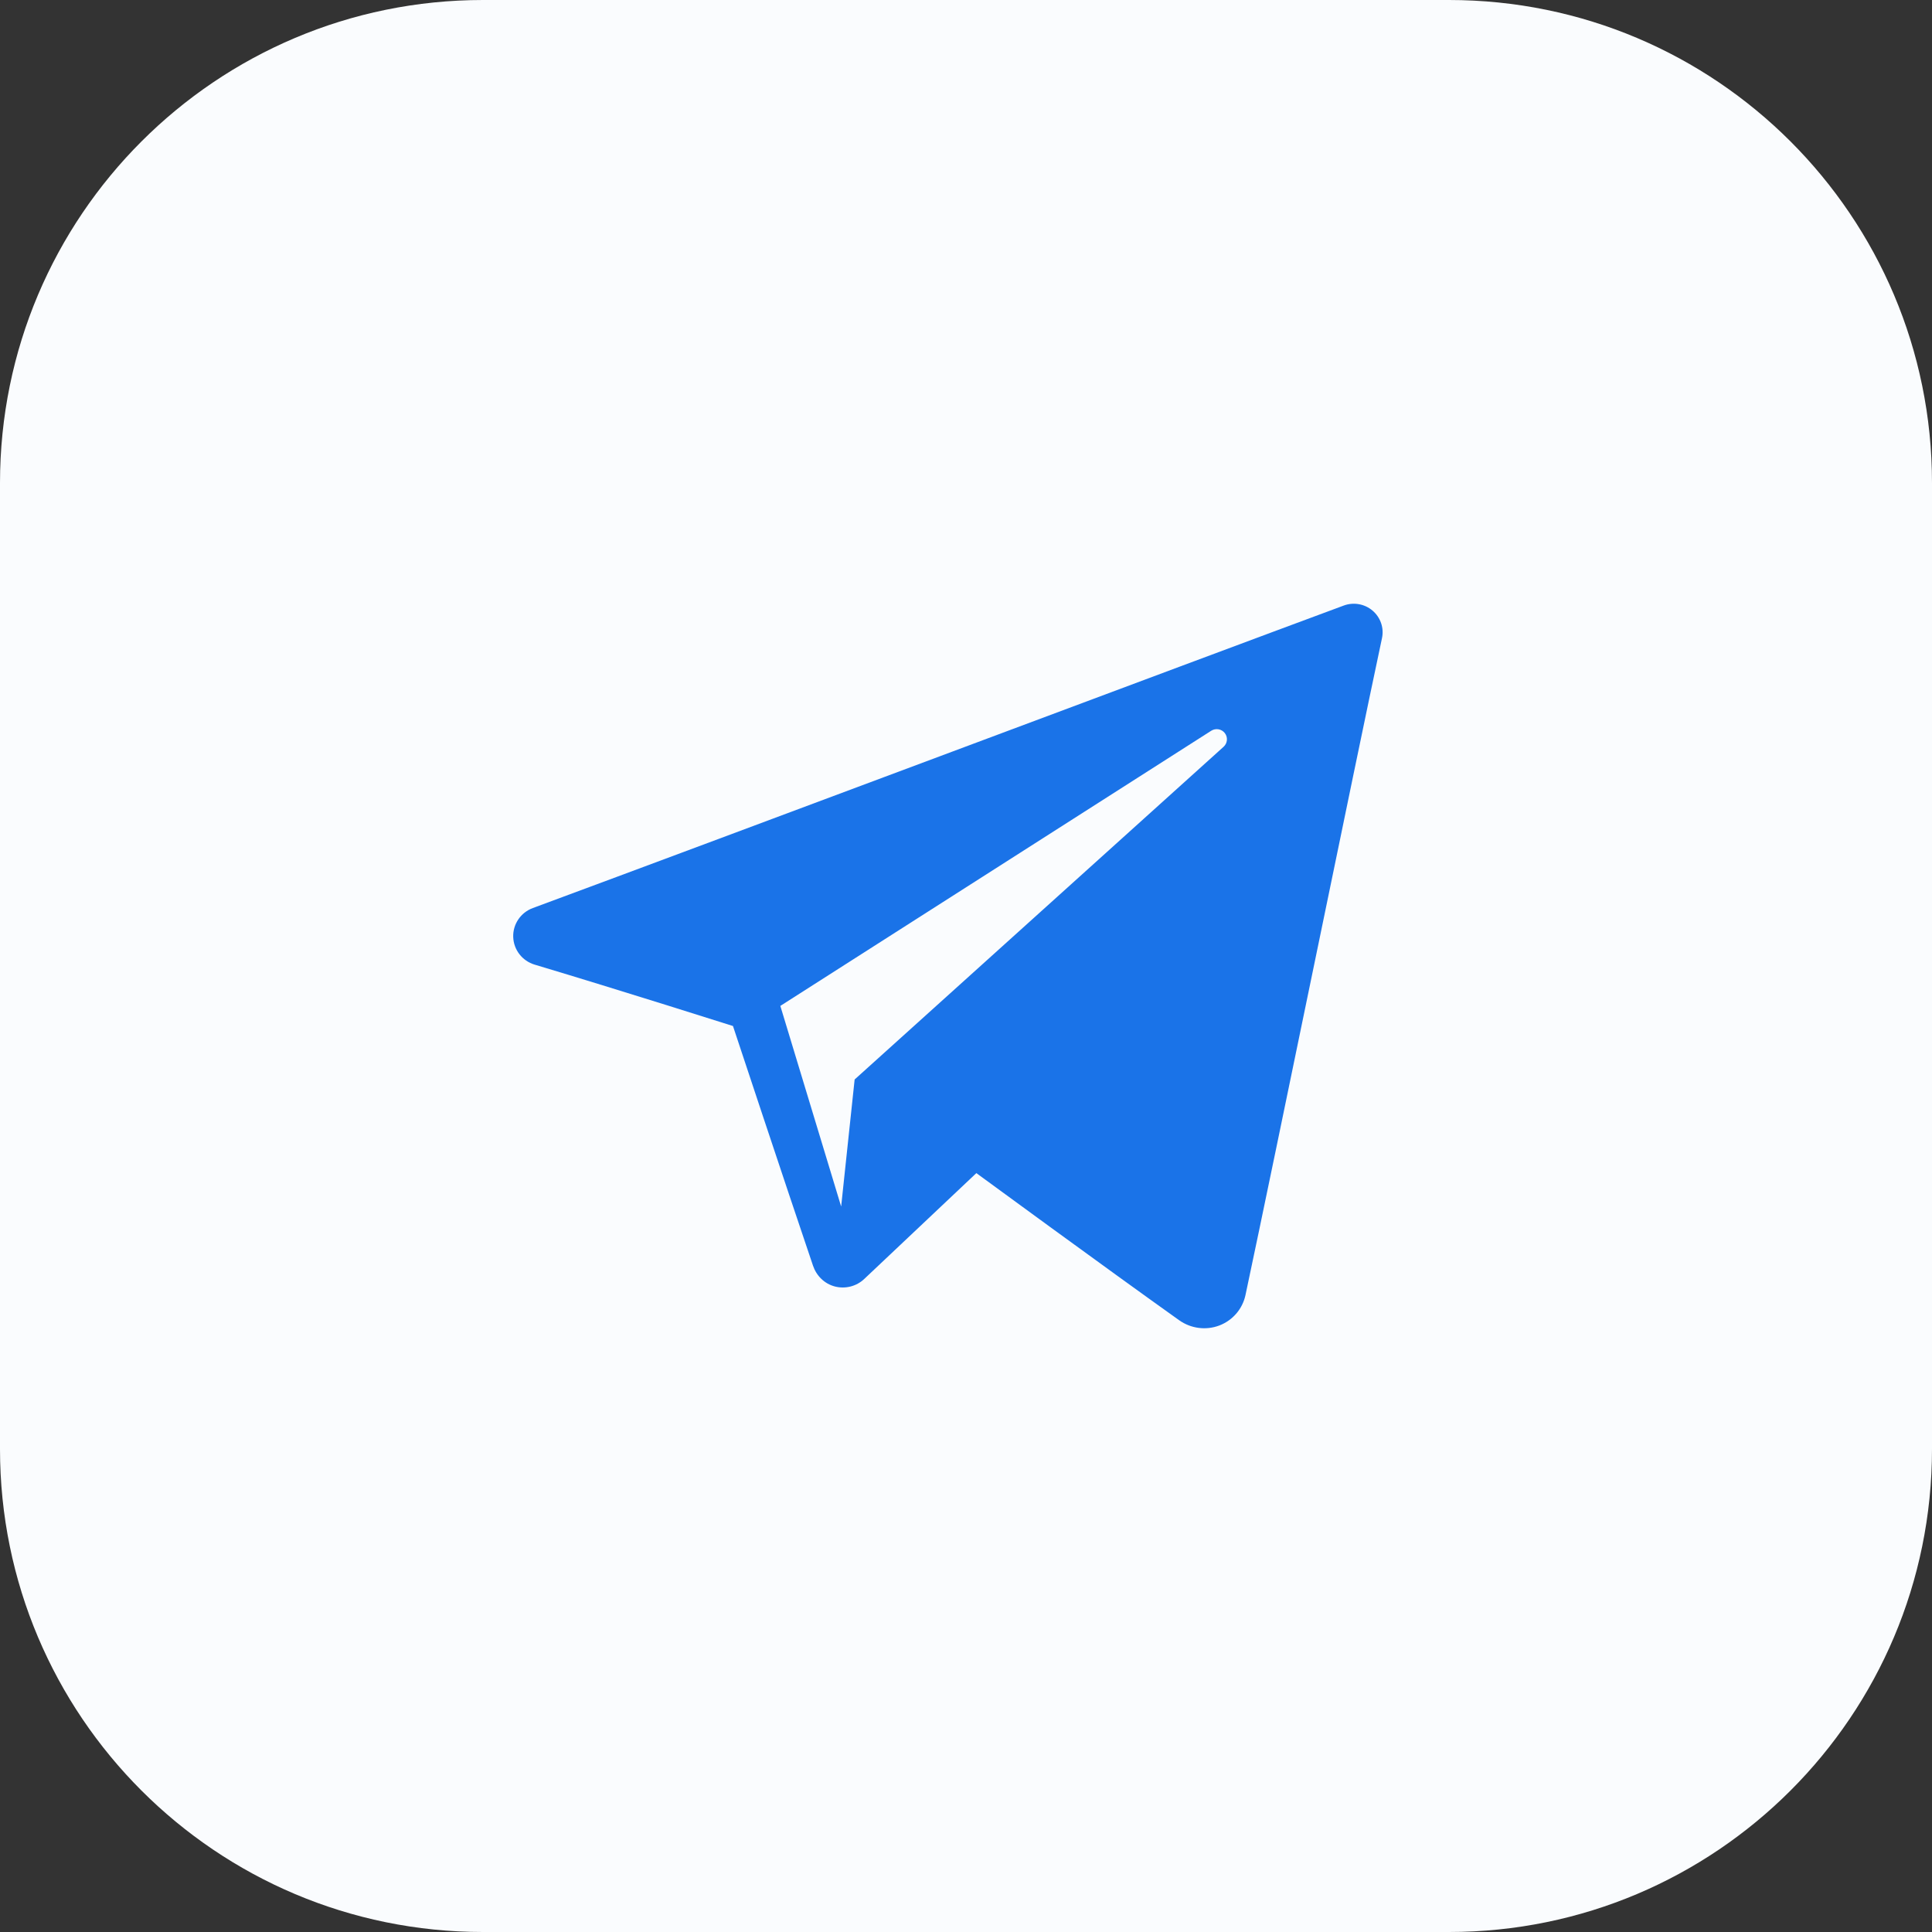 <svg width="50" height="50" viewBox="0 0 50 50" fill="none" xmlns="http://www.w3.org/2000/svg">
<rect x="0" y="0" width="50" height="50" fill="#333333" stroke="none"/>
<g clip-path="url(#clip0_309_117)">
<path d="M0 12.5C0 5.596 5.596 0 12.5 0H37.5C44.404 0 50 5.596 50 12.5V37.5C50 44.404 44.404 50 37.5 50H12.5C5.596 50 0 44.404 0 37.5V12.5Z" fill="#FAFCFE"/>
<path fill-rule="evenodd" clip-rule="evenodd" d="M30.517 34.168C30.819 34.382 31.208 34.435 31.555 34.304C31.901 34.172 32.156 33.876 32.233 33.516C33.048 29.688 35.024 19.997 35.766 16.514C35.822 16.251 35.728 15.979 35.522 15.803C35.316 15.628 35.03 15.577 34.775 15.672C30.844 17.127 18.738 21.669 13.79 23.5C13.476 23.616 13.271 23.918 13.282 24.249C13.293 24.581 13.516 24.869 13.838 24.965C16.057 25.629 18.969 26.553 18.969 26.553C18.969 26.553 20.331 30.664 21.04 32.754C21.129 33.017 21.335 33.223 21.606 33.294C21.876 33.364 22.164 33.291 22.366 33.1C23.506 32.024 25.268 30.36 25.268 30.36C25.268 30.36 28.617 32.815 30.517 34.168ZM20.195 26.033L21.769 31.225L22.118 27.937C22.118 27.937 28.2 22.452 31.667 19.326C31.768 19.234 31.782 19.08 31.698 18.972C31.614 18.864 31.461 18.839 31.346 18.912C27.327 21.478 20.195 26.033 20.195 26.033Z" fill="#1A73E8"/>
</g>
<defs>
<clipPath id="clip0_309_117">
<rect width="50" height="50" fill="white"/>
</clipPath>
</defs>
</svg>
